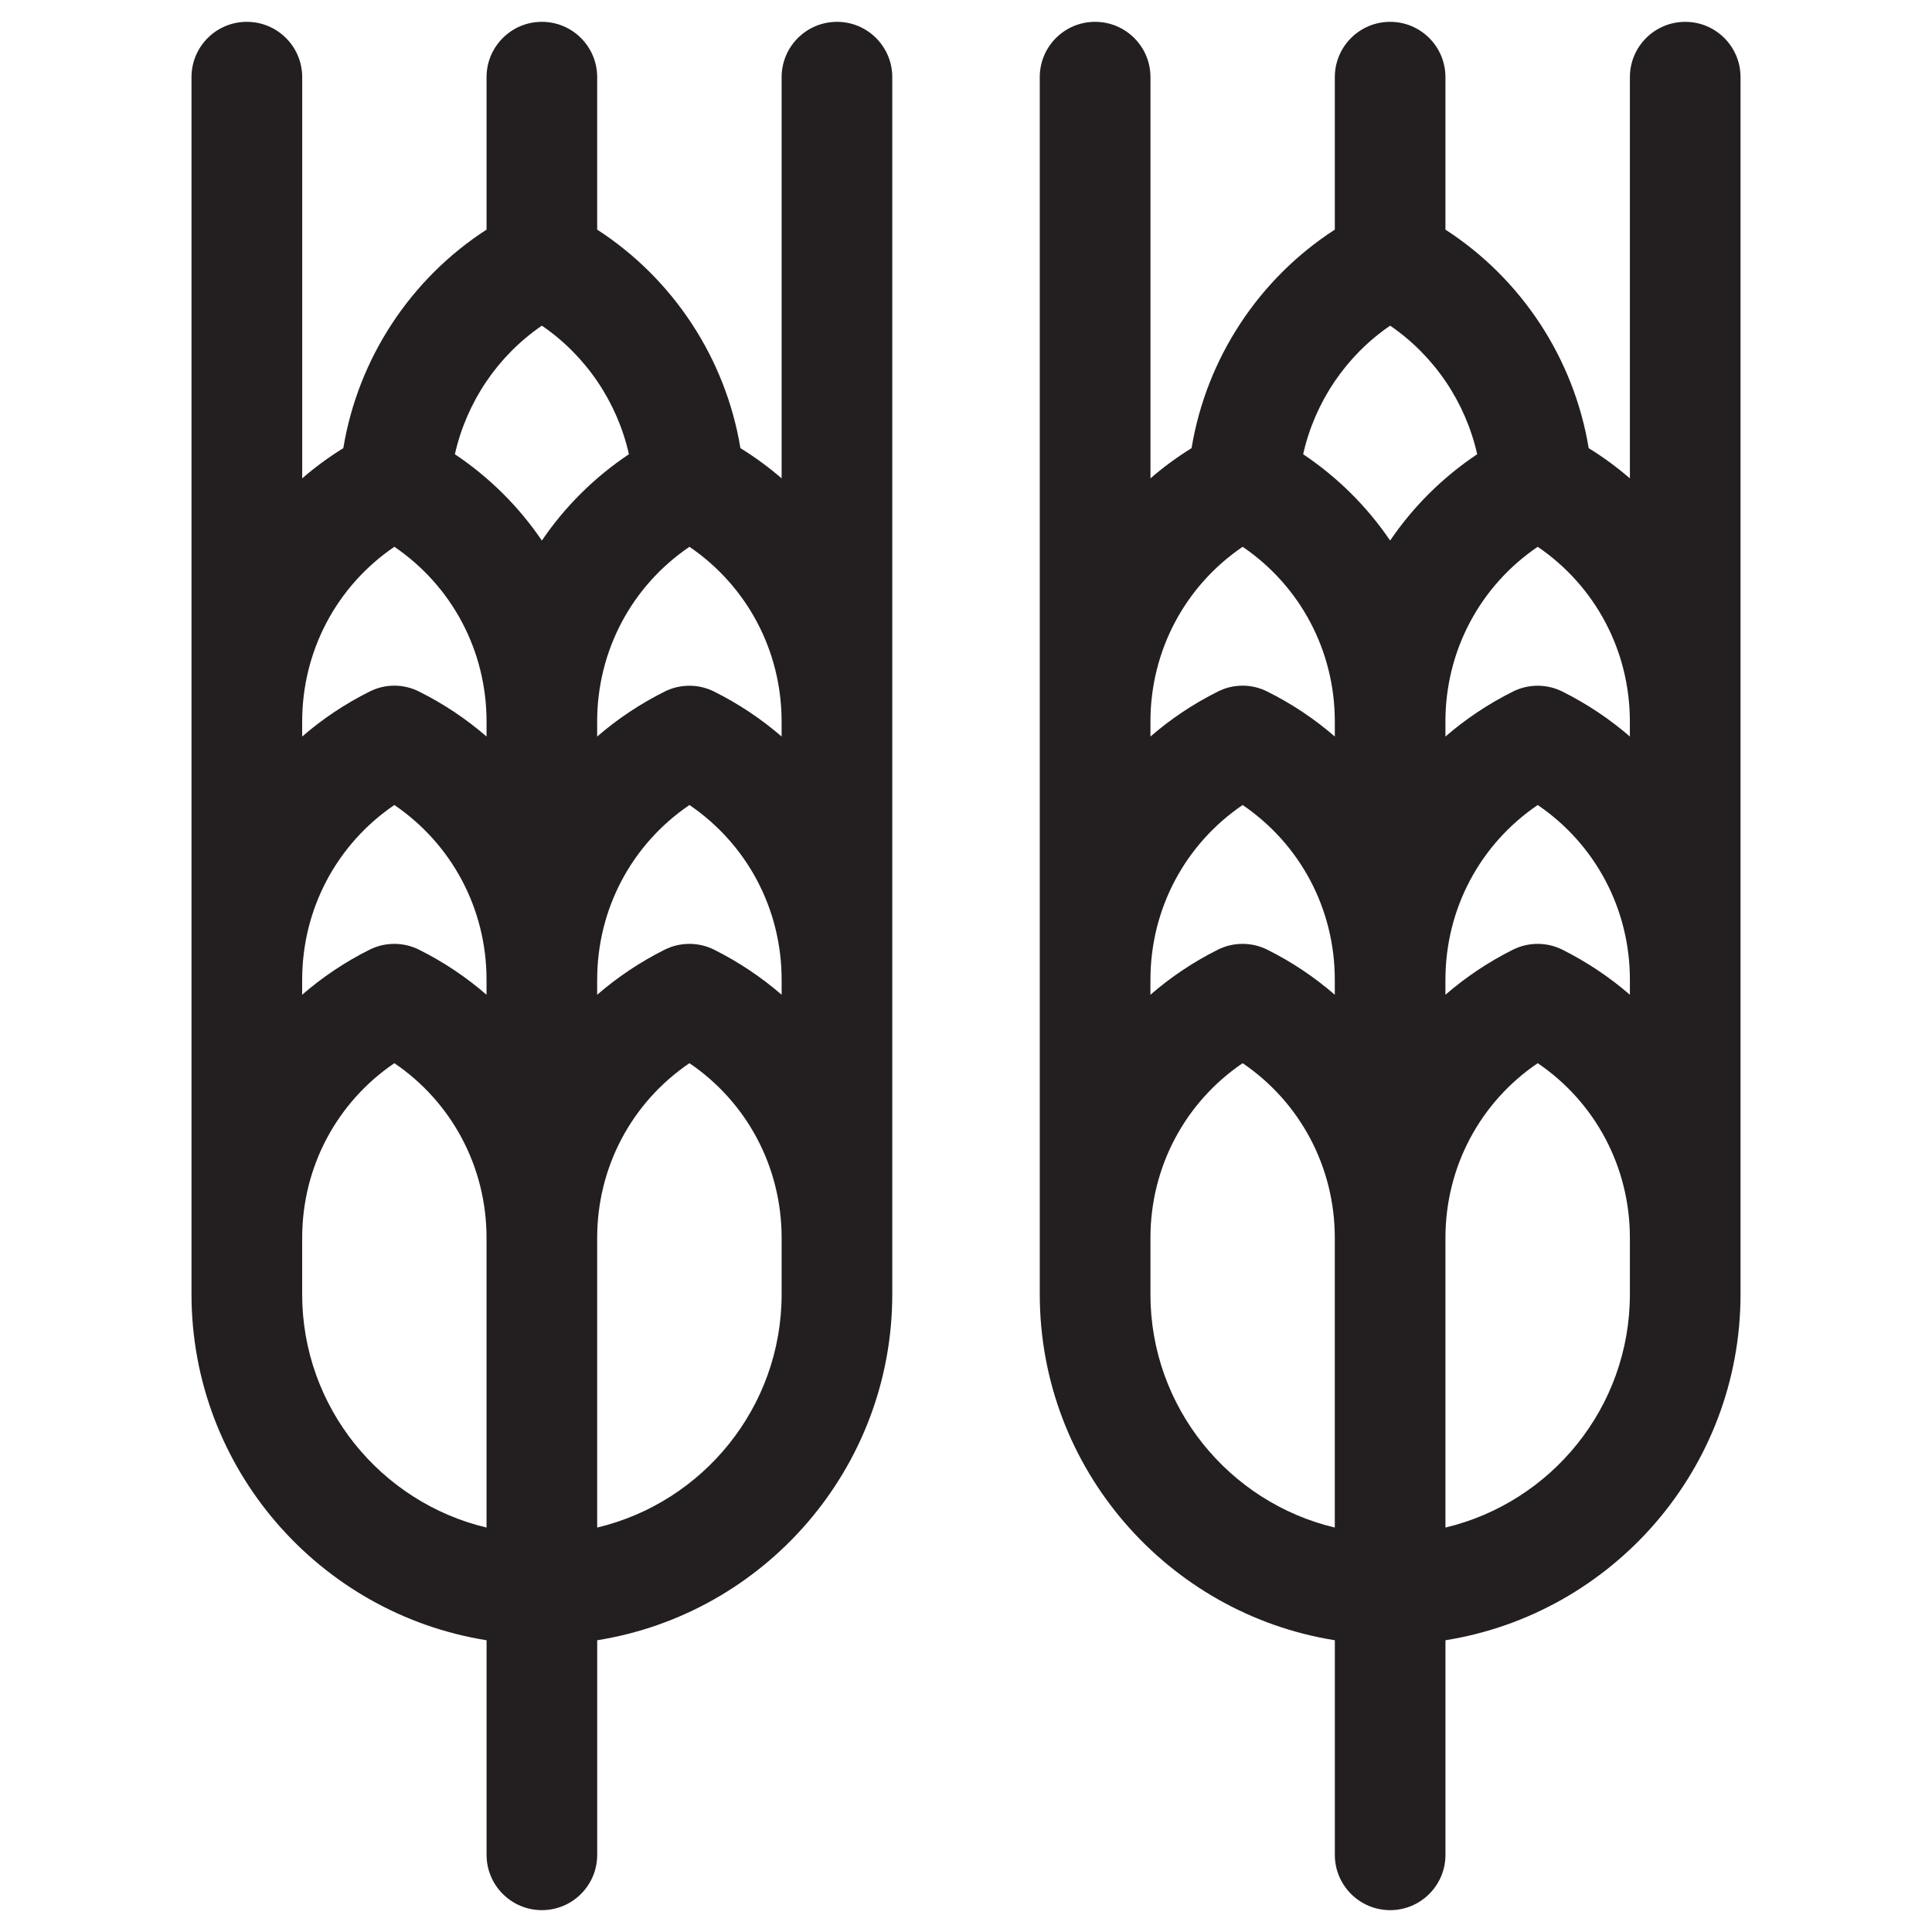 <?xml version="1.0" encoding="UTF-8"?>
<svg id="Layer_1" xmlns="http://www.w3.org/2000/svg" version="1.1" viewBox="0 0 1000 1000">
  <!-- Generator: Adobe Illustrator 29.3.1, SVG Export Plug-In . SVG Version: 2.1.0 Build 151)  -->
  <defs>
    <style>
      .st0 {
        fill: #231f20;
      }
    </style>
  </defs>
  <path class="st0" d="M843.63,669.88c0,58.58-40.79,107.79-95.47,120.78v-149.95c0-36.72,17.96-70.2,47.76-90.41,29.75,20.21,47.71,53.69,47.71,90.41v29.17ZM595.47,669.88v-29.17c0-36.72,17.96-70.2,47.71-90.41,29.75,20.21,47.71,53.69,47.71,90.41v149.95c-54.64-12.99-95.43-62.19-95.43-120.78M643.19,283.02c29.75,20.25,47.71,53.73,47.71,90.45v7.76c-10.45-9.05-22.11-16.89-34.94-23.28-8.05-4.07-17.55-4.07-25.6,0-12.78,6.39-24.48,14.23-34.89,23.28v-7.76c0-36.72,17.96-70.2,47.71-90.45M843.63,381.23c-10.45-9.05-22.16-16.89-34.94-23.28-8.05-4.02-17.55-4.02-25.6,0-12.78,6.39-24.48,14.23-34.94,23.28v-7.76c0-36.72,17.96-70.2,47.76-90.45,29.75,20.25,47.71,53.73,47.71,90.45v7.76ZM748.16,507.12c0-36.76,17.96-70.2,47.76-90.45,29.75,20.25,47.71,53.69,47.71,90.45v7.76c-10.45-9.05-22.16-16.93-34.94-23.32-8.05-4.02-17.55-4.02-25.6,0-12.78,6.39-24.48,14.27-34.94,23.32v-7.76ZM674.51,235.11c6.06-26.97,22.16-50.91,45.02-66.55,22.86,15.64,39,39.58,45.06,66.55-18.01,12.03-33.23,27.26-45.06,44.68-11.82-17.42-27.05-32.65-45.02-44.68M595.47,507.12c0-36.76,17.96-70.2,47.71-90.45,29.75,20.25,47.71,53.69,47.71,90.45v7.76c-10.45-9.05-22.11-16.93-34.94-23.32-8.05-4.02-17.55-4.02-25.6,0-12.78,6.39-24.48,14.27-34.89,23.32v-7.76ZM872.26,11.31c-15.81,0-28.63,12.82-28.63,28.63v207.66c-6.64-5.72-13.73-10.95-21.33-15.64-7.63-46.34-34.73-87.62-74.14-113.1V39.93c0-15.81-12.82-28.63-28.63-28.63s-28.63,12.82-28.63,28.63v78.92c-39.42,25.48-66.51,66.76-74.14,113.1-7.55,4.69-14.69,9.92-21.28,15.64V39.93c0-15.81-12.82-28.63-28.67-28.63s-28.63,12.82-28.63,28.63v629.95c0,90.28,66.3,165.34,152.73,179.11v111.07c0,15.81,12.82,28.63,28.63,28.63s28.63-12.82,28.63-28.63v-111.07c86.47-13.78,152.73-88.83,152.73-179.11V39.93c0-15.81-12.82-28.63-28.63-28.63"/>
  <path class="st0" d="M404.57,669.88c0,58.58-40.79,107.79-95.47,120.78v-149.95c0-36.72,17.96-70.2,47.76-90.41,29.75,20.21,47.71,53.69,47.71,90.41v29.17ZM156.41,669.88v-29.17c0-36.72,17.96-70.2,47.71-90.41,29.75,20.21,47.71,53.69,47.71,90.41v149.95c-54.64-12.99-95.43-62.19-95.43-120.78M204.13,283.02c29.75,20.25,47.71,53.73,47.71,90.45v7.76c-10.45-9.05-22.11-16.89-34.94-23.28-8.05-4.07-17.55-4.07-25.6,0-12.78,6.39-24.48,14.23-34.89,23.28v-7.76c0-36.72,17.96-70.2,47.71-90.45M404.57,381.23c-10.45-9.05-22.16-16.89-34.94-23.28-8.05-4.02-17.55-4.02-25.6,0-12.78,6.39-24.48,14.23-34.94,23.28v-7.76c0-36.72,17.96-70.2,47.76-90.45,29.75,20.25,47.71,53.73,47.71,90.45v7.76ZM309.1,507.12c0-36.76,17.96-70.2,47.76-90.45,29.75,20.25,47.71,53.69,47.71,90.45v7.76c-10.45-9.05-22.16-16.93-34.94-23.32-8.05-4.02-17.55-4.02-25.6,0-12.78,6.39-24.48,14.27-34.94,23.32v-7.76ZM235.45,235.11c6.06-26.97,22.16-50.91,45.02-66.55,22.86,15.64,39,39.58,45.06,66.55-18.01,12.03-33.23,27.26-45.06,44.68-11.82-17.42-27.05-32.65-45.02-44.68M156.41,507.12c0-36.76,17.96-70.2,47.71-90.45,29.75,20.25,47.71,53.69,47.71,90.45v7.76c-10.45-9.05-22.11-16.93-34.94-23.32-8.05-4.02-17.55-4.02-25.6,0-12.78,6.39-24.48,14.27-34.89,23.32v-7.76ZM433.2,11.31c-15.81,0-28.63,12.82-28.63,28.63v207.66c-6.64-5.72-13.73-10.95-21.33-15.64-7.63-46.34-34.73-87.62-74.14-113.1V39.93c0-15.81-12.82-28.63-28.63-28.63s-28.63,12.82-28.63,28.63v78.92c-39.42,25.48-66.51,66.76-74.14,113.1-7.55,4.69-14.69,9.92-21.28,15.64V39.93c0-15.81-12.82-28.63-28.67-28.63s-28.63,12.82-28.63,28.63v629.95c0,90.28,66.3,165.34,152.73,179.11v111.07c0,15.81,12.82,28.63,28.63,28.63s28.63-12.82,28.63-28.63v-111.07c86.47-13.78,152.73-88.83,152.73-179.11V39.93c0-15.81-12.82-28.63-28.63-28.63"/>
</svg>